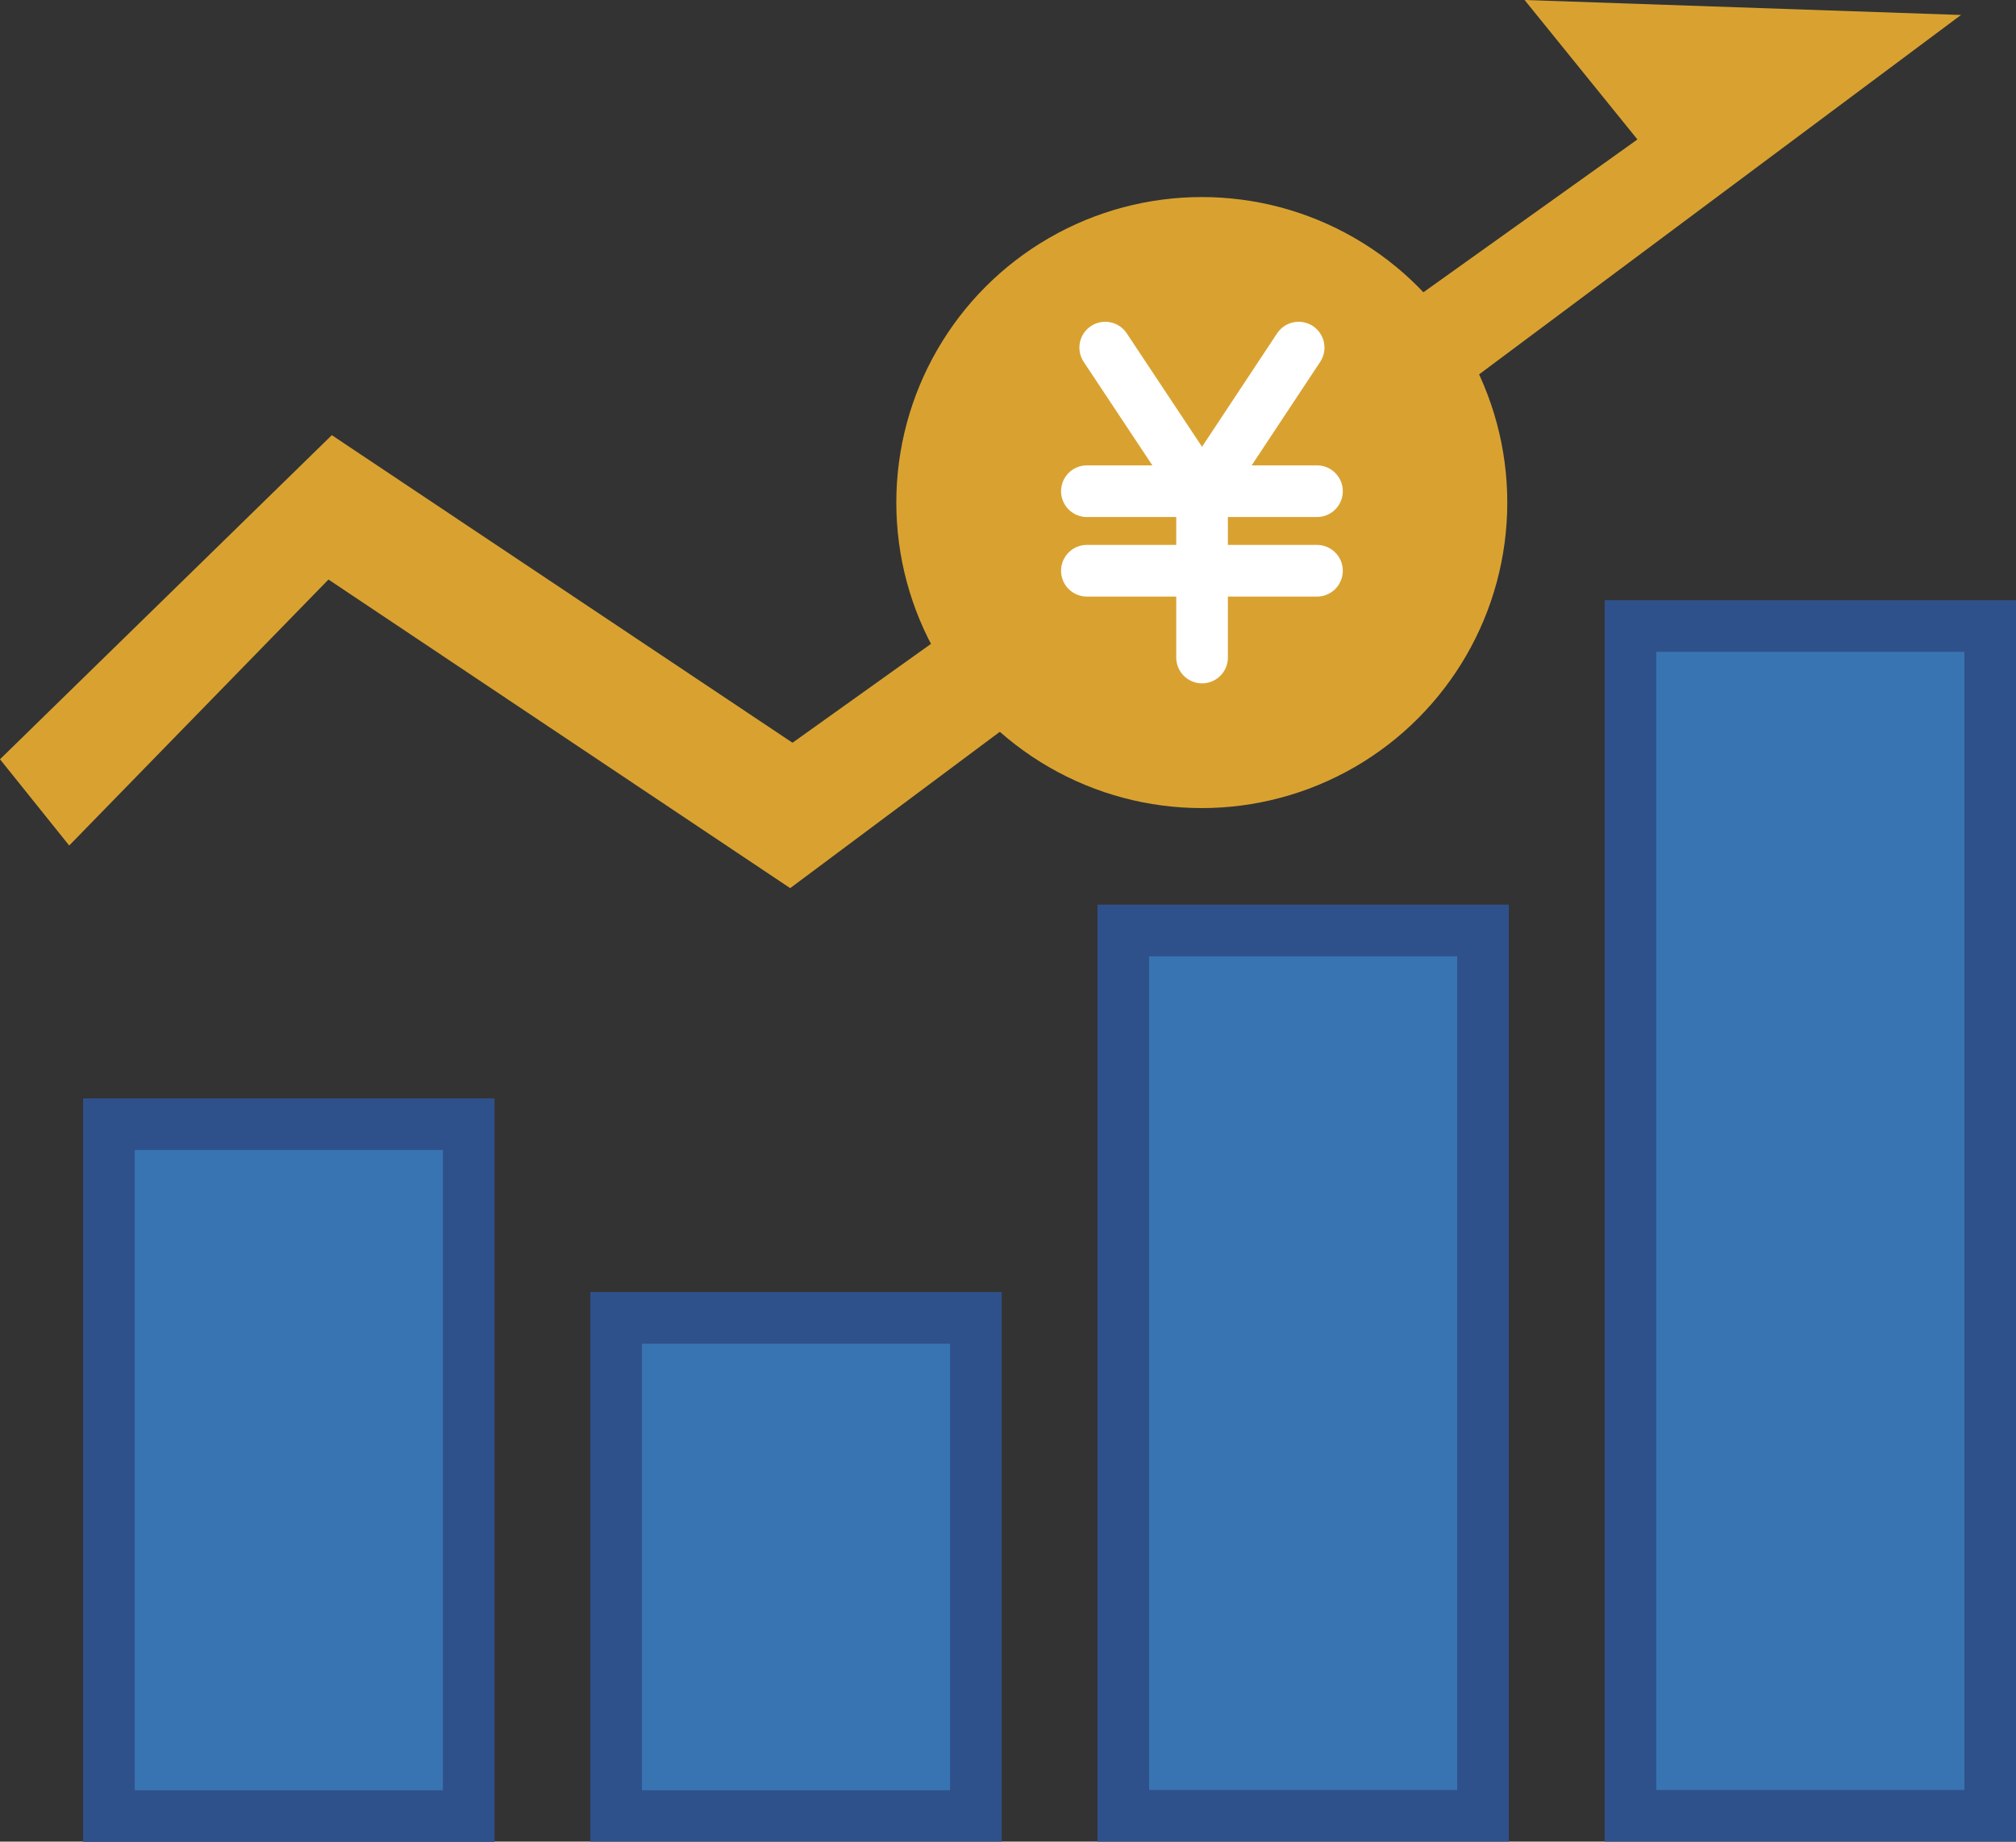 <svg id="_レイヤー_2" xmlns="http://www.w3.org/2000/svg" viewBox="0 0 78.07 71.31"><rect x="0" y="0" width="78.07" height="71.31" fill="#333333" stroke="none"/><defs><style>.cls-1{fill:#d9a230}.cls-2,.cls-3{fill:none;stroke:#fff;stroke-linecap:round;stroke-miterlimit:10;stroke-width:2px}.cls-3{fill:#3974b2;stroke:#2f518b}</style></defs><g id="_レイヤー_1-2"><path class="cls-3" d="M4.22 43.53h13.93v26.79H4.22z"/><path class="cls-1" d="M30.6 34.39 75.94.58 59.04 0l4.37 5.4-32.72 23.36-17.84-11.91L0 29.4l2.68 3.34 10.04-10.3L30.6 34.39z"/><path class="cls-3" d="M23.86 51.03h13.93v19.29H23.86zM43.5 36.03h13.93v34.28H43.5zM63.14 24.24h13.93v46.07H63.14z"/><circle class="cls-1" cx="46.54" cy="19.46" r="11.83"/><path class="cls-2" d="m42.8 13.46 3.75 5.65 3.74-5.65M46.55 19.11v6.35M42.09 19.02H51M42.09 22.1H51"/></g></svg>